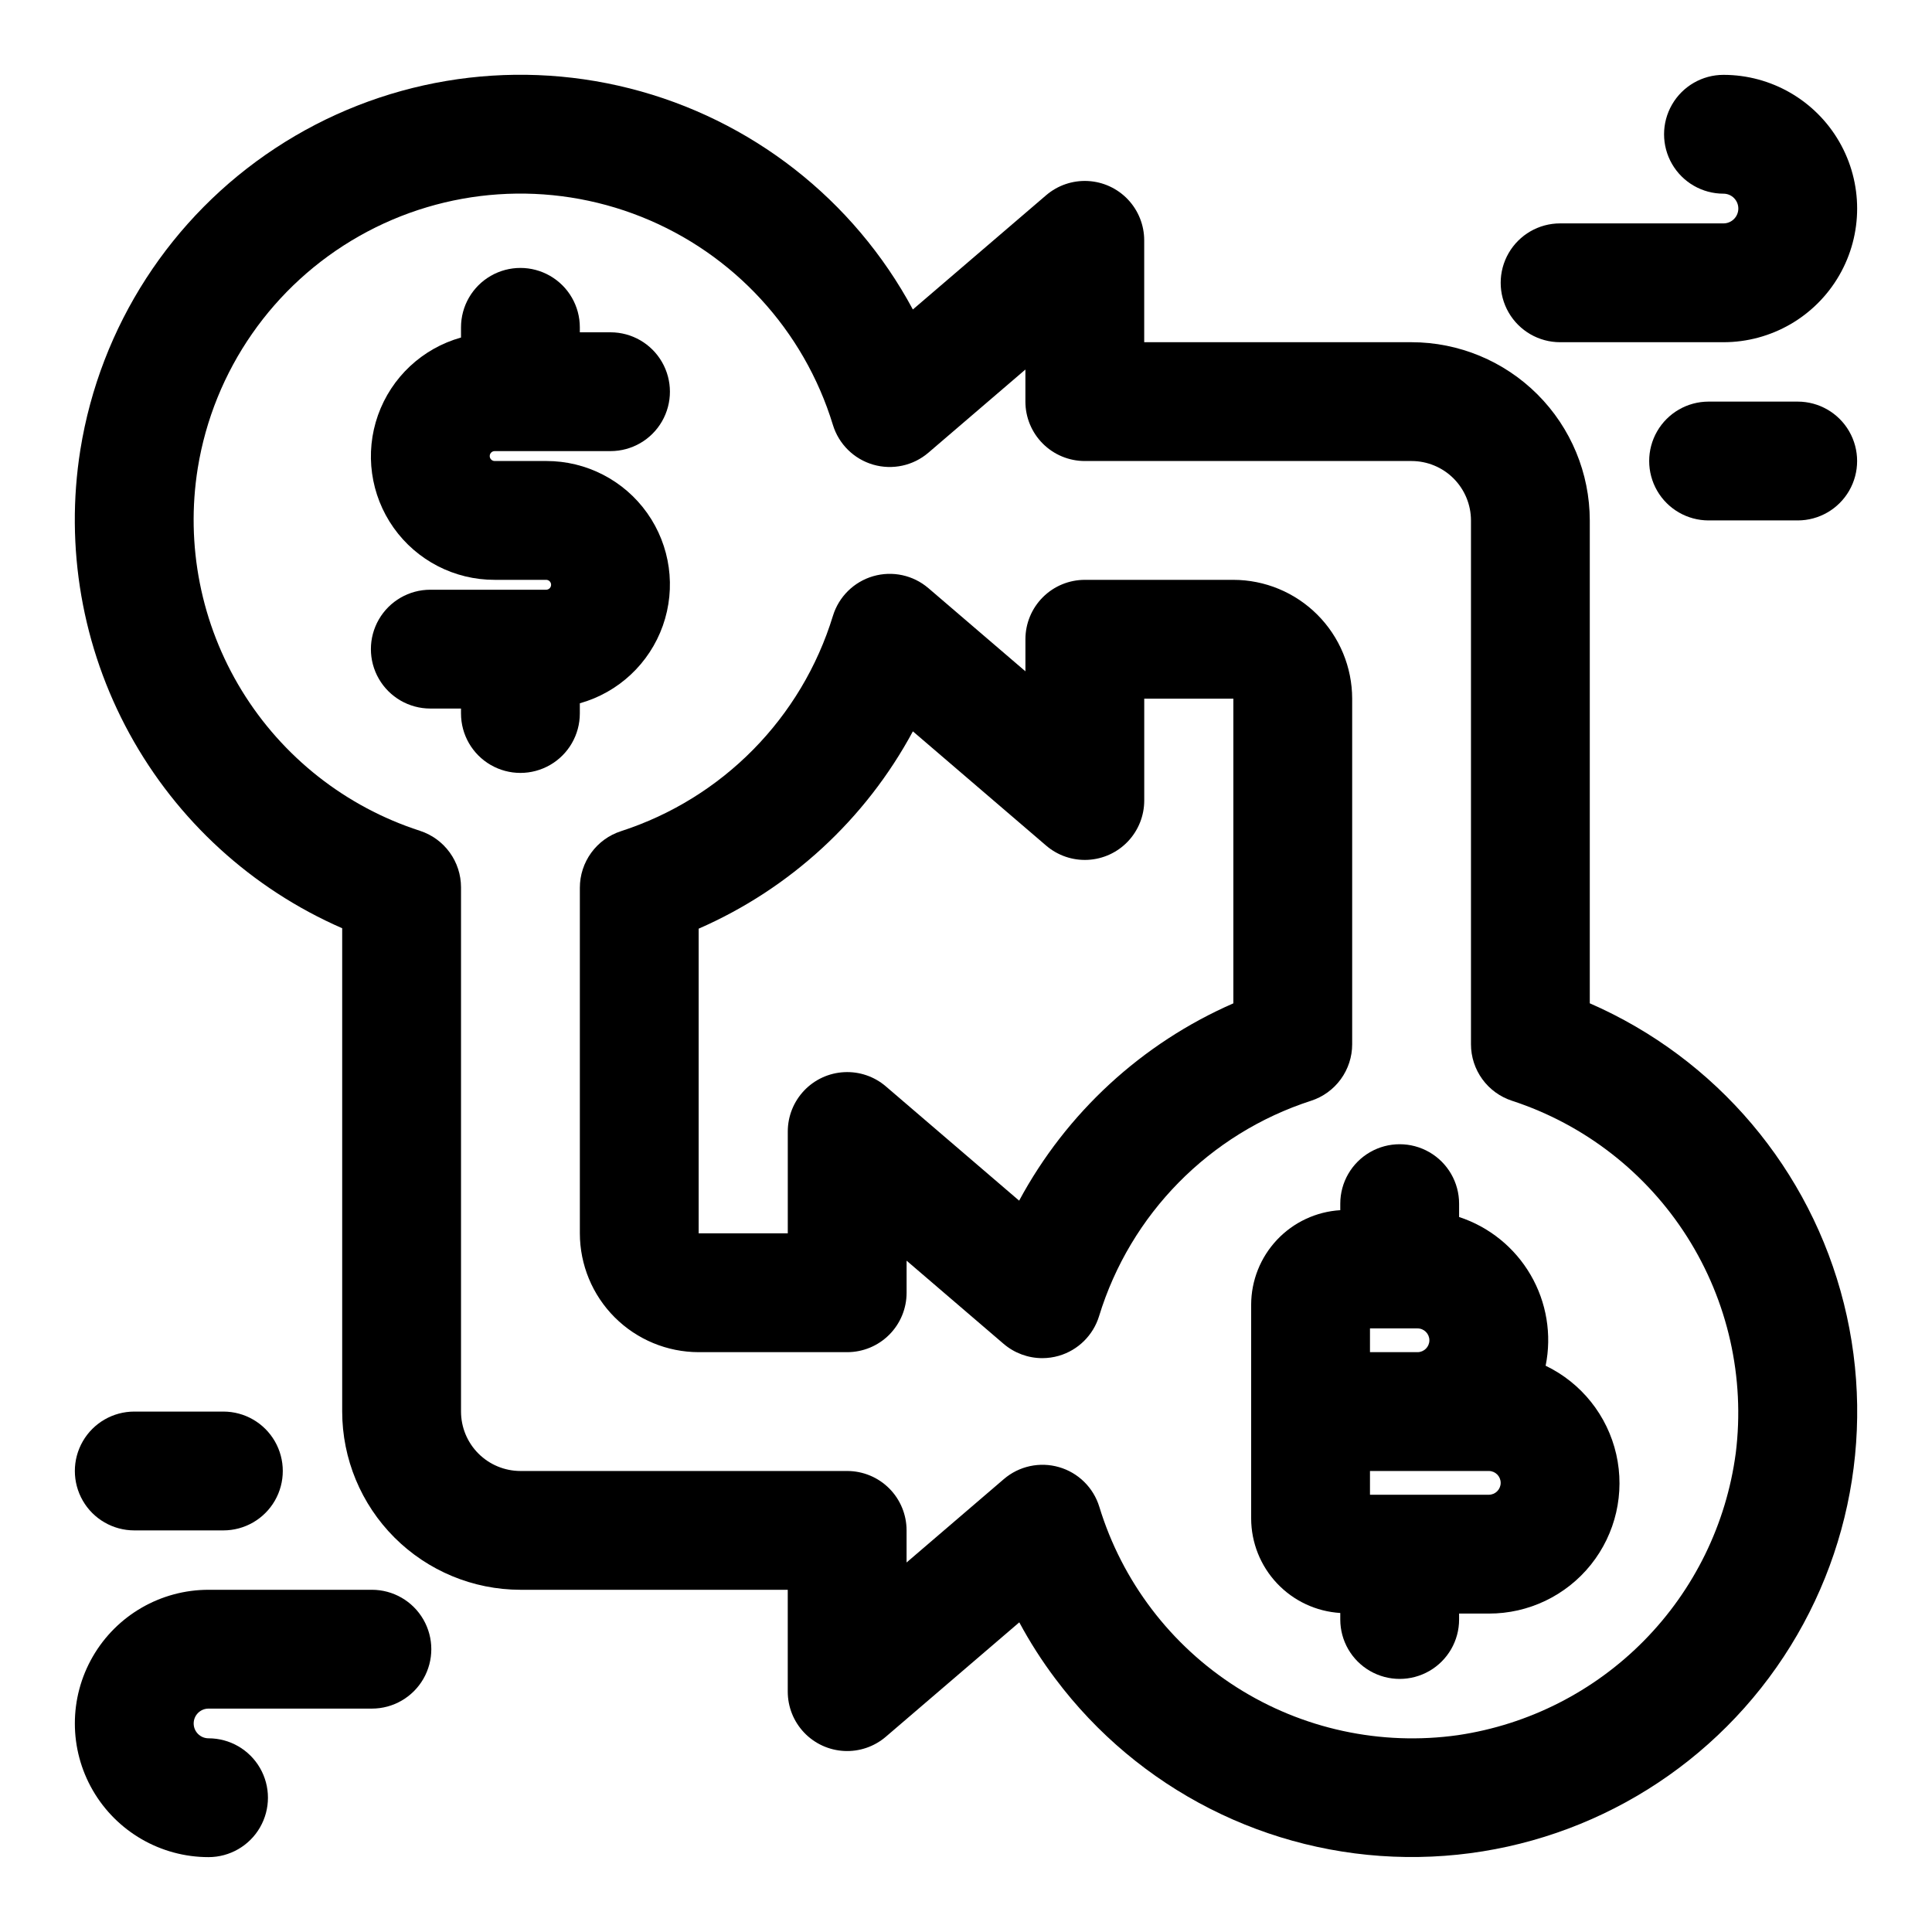 <?xml version="1.0" encoding="UTF-8"?>
<!-- Uploaded to: ICON Repo, www.svgrepo.com, Generator: ICON Repo Mixer Tools -->
<svg fill="#000000" width="800px" height="800px" version="1.1" viewBox="144 144 512 512" xmlns="http://www.w3.org/2000/svg">
 <g>
  <path d="m297.66 330.38c10.242-2.871 18.449-10.547 22-20.574 3.551-10.027 2.004-21.156-4.144-29.836-6.152-8.68-16.141-13.828-26.777-13.797h-13.648c-0.723 0-1.309-0.59-1.309-1.312 0-0.723 0.586-1.312 1.309-1.312h30.703c5.625 0 10.82-3 13.633-7.871 2.812-4.871 2.812-10.871 0-15.742s-8.008-7.871-13.633-7.871h-8.133v-1.316c0-5.625-3.004-10.824-7.875-13.633-4.871-2.812-10.871-2.812-15.742 0-4.871 2.809-7.871 8.008-7.871 13.633v2.703c-10.246 2.871-18.449 10.547-22.004 20.574-3.551 10.027-2.004 21.156 4.144 29.836 6.152 8.68 16.141 13.828 26.777 13.801h13.648c0.723 0 1.309 0.586 1.309 1.309s-0.586 1.312-1.309 1.312h-30.703c-5.625 0-10.82 3-13.633 7.871s-2.812 10.871 0 15.742c2.812 4.871 8.008 7.875 13.633 7.875h8.137v1.312c0 5.625 3 10.824 7.871 13.637s10.871 2.812 15.742 0c4.871-2.812 7.875-8.012 7.875-13.637z"/>
  <path d="m502.34 420.74v-91.59c-0.012-8.348-3.332-16.352-9.234-22.254-5.902-5.902-13.906-9.223-22.254-9.23h-39.359c-4.176 0-8.184 1.656-11.133 4.609-2.953 2.953-4.613 6.957-4.613 11.133v8.5l-25.711-22.043v0.004c-4.031-3.457-9.535-4.648-14.637-3.168-5.102 1.48-9.113 5.438-10.668 10.516-8.285 27.051-29.254 48.348-56.168 57.059-3.168 1.023-5.926 3.027-7.883 5.719-1.957 2.695-3.012 5.938-3.012 9.266v91.59c0.008 8.348 3.328 16.352 9.23 22.254 5.902 5.902 13.906 9.223 22.254 9.234h39.363c4.176 0 8.18-1.66 11.133-4.613s4.609-6.957 4.609-11.133v-8.5l25.711 22.043v-0.004c2.856 2.445 6.488 3.789 10.25 3.793 1.484-0.004 2.965-0.211 4.391-0.625 5.098-1.484 9.105-5.441 10.66-10.52 8.285-27.047 29.254-48.348 56.168-57.062 3.168-1.023 5.93-3.023 7.887-5.715 1.961-2.691 3.016-5.934 3.016-9.262zm-31.488-10.848v0.004c-24.242 10.586-44.23 29-56.77 52.289l-35.32-30.281c-3.062-2.629-7.019-3.977-11.051-3.769-4.031 0.203-7.832 1.953-10.609 4.879-2.781 2.926-4.332 6.809-4.332 10.844v26.992h-23.617v-80.742c24.242-10.59 44.23-29 56.77-52.293l35.32 30.281c3.066 2.629 7.023 3.981 11.055 3.773 4.031-0.207 7.828-1.953 10.609-4.879 2.777-2.93 4.328-6.809 4.328-10.848v-26.992h23.617z"/>
  <path d="m565.31 409.89v-127.97c-0.016-12.523-4.996-24.527-13.852-33.383-8.855-8.855-20.859-13.836-33.383-13.848h-70.848v-26.992c0-4.035-1.551-7.918-4.328-10.848-2.781-2.926-6.578-4.672-10.609-4.879s-7.988 1.145-11.055 3.773l-35.316 30.273c-15.684-29.195-42.918-50.457-75.047-58.59-32.129-8.133-66.195-2.391-93.883 15.828-27.688 18.215-46.445 47.227-51.695 79.953-4.113 25.836 0.473 52.305 13.031 75.25 12.559 22.949 32.383 41.078 56.359 51.539v128.08c0.012 12.523 4.992 24.527 13.848 33.383 8.855 8.855 20.859 13.836 33.383 13.852h70.848v26.992-0.004c0 4.039 1.551 7.922 4.332 10.848 2.777 2.926 6.578 4.672 10.609 4.879 4.031 0.207 7.988-1.145 11.051-3.769l35.367-30.32c2.809 5.231 6.012 10.242 9.586 14.98 21.973 29.297 56.297 46.738 92.914 47.207 36.617 0.473 71.379-16.082 94.098-44.801 22.719-28.723 30.82-66.363 21.926-101.89-8.891-35.527-33.77-64.91-67.336-79.547zm38.68 119.23c-2.496 18.754-11.023 36.184-24.297 49.66-13.273 13.477-30.574 22.27-49.285 25.047-20.461 2.898-41.281-1.605-58.715-12.699-17.434-11.098-30.328-28.055-36.363-47.816-1.559-5.078-5.57-9.027-10.668-10.504-5.102-1.48-10.602-0.289-14.633 3.168l-25.777 22.098v-8.504c0-4.176-1.656-8.18-4.609-11.133s-6.957-4.609-11.133-4.609h-86.594c-4.176-0.008-8.176-1.668-11.129-4.617-2.949-2.953-4.609-6.953-4.613-11.129v-138.94c-0.004-3.324-1.055-6.566-3.012-9.254-1.957-2.691-4.715-4.695-7.879-5.719-19.668-6.359-36.414-19.539-47.215-37.168-10.797-17.625-14.934-38.531-11.66-58.941 4.203-25.934 19.949-48.562 42.812-61.508 22.859-12.949 50.363-14.82 74.766-5.086 24.402 9.734 43.07 30.02 50.742 55.145 1.551 5.082 5.562 9.039 10.664 10.523 5.102 1.484 10.605 0.293 14.641-3.164l25.707-22.039v8.5c0 4.176 1.66 8.18 4.613 11.133 2.949 2.953 6.957 4.613 11.133 4.613h86.59c4.176 0.004 8.176 1.664 11.129 4.613 2.949 2.953 4.609 6.953 4.617 11.129v138.82c0 3.328 1.055 6.574 3.012 9.266 1.957 2.691 4.719 4.691 7.883 5.719 19.18 6.273 35.582 19.023 46.395 36.062 10.812 17.039 15.367 37.305 12.879 57.332z"/>
  <path d="m557.44 234.69h43.297c12.656 0 24.352-6.754 30.68-17.715 6.328-10.957 6.328-24.461 0-35.422-6.328-10.961-18.023-17.715-30.68-17.715-5.625 0-10.82 3.004-13.633 7.875-2.812 4.871-2.812 10.871 0 15.742s8.008 7.871 13.633 7.871c2.176 0 3.938 1.766 3.938 3.938 0 2.176-1.762 3.938-3.938 3.938h-43.297c-5.625 0-10.82 3-13.633 7.871-2.812 4.871-2.812 10.871 0 15.742s8.008 7.875 13.633 7.875z"/>
  <path d="m620.41 250.43h-23.613c-5.625 0-10.824 3-13.637 7.871-2.812 4.871-2.812 10.875 0 15.746s8.012 7.871 13.637 7.871h23.617-0.004c5.625 0 10.824-3 13.637-7.871s2.812-10.875 0-15.746c-2.812-4.871-8.012-7.871-13.637-7.871z"/>
  <path d="m242.56 565.31h-43.297c-12.656 0-24.352 6.75-30.68 17.711-6.328 10.961-6.328 24.465 0 35.422 6.328 10.961 18.023 17.715 30.68 17.715 5.625 0 10.824-3 13.637-7.871 2.812-4.875 2.812-10.875 0-15.746-2.812-4.871-8.012-7.871-13.637-7.871-2.172 0-3.938-1.762-3.938-3.938 0-2.172 1.766-3.934 3.938-3.934h43.297c5.625 0 10.82-3.004 13.633-7.875 2.812-4.871 2.812-10.871 0-15.742s-8.008-7.871-13.633-7.871z"/>
  <path d="m203.2 549.57c5.625 0 10.82-3 13.633-7.871 2.812-4.871 2.812-10.875 0-15.746-2.812-4.871-8.008-7.871-13.633-7.871h-23.617c-5.625 0-10.824 3-13.637 7.871-2.812 4.871-2.812 10.875 0 15.746 2.812 4.871 8.012 7.871 13.637 7.871z"/>
  <path d="m553.61 505.93c1.668-8.238 0.25-16.801-3.977-24.062-4.227-7.266-10.973-12.727-18.957-15.348v-3.539c0-5.625-3.004-10.824-7.875-13.637-4.871-2.812-10.871-2.812-15.742 0s-7.871 8.012-7.871 13.637v1.73c-6.383 0.391-12.375 3.195-16.762 7.844-4.387 4.652-6.84 10.797-6.856 17.188v56.68c0.016 6.394 2.469 12.539 6.856 17.188 4.387 4.652 10.379 7.457 16.762 7.848v1.73c0 5.625 3 10.82 7.871 13.633s10.871 2.812 15.742 0c4.871-2.812 7.875-8.008 7.875-13.633v-1.574h7.871c10.523 0.027 20.488-4.746 27.062-12.965 6.578-8.223 9.047-18.988 6.711-29.254-2.34-10.262-9.227-18.898-18.711-23.461zm-46.551-9.887h12.594c1.738 0 3.148 1.406 3.148 3.148 0 1.738-1.41 3.148-3.148 3.148h-12.594zm31.488 44.082h-31.488v-6.297h31.488c1.738 0 3.148 1.41 3.148 3.148 0 1.738-1.41 3.148-3.148 3.148z"/>
 </g>
</svg>
